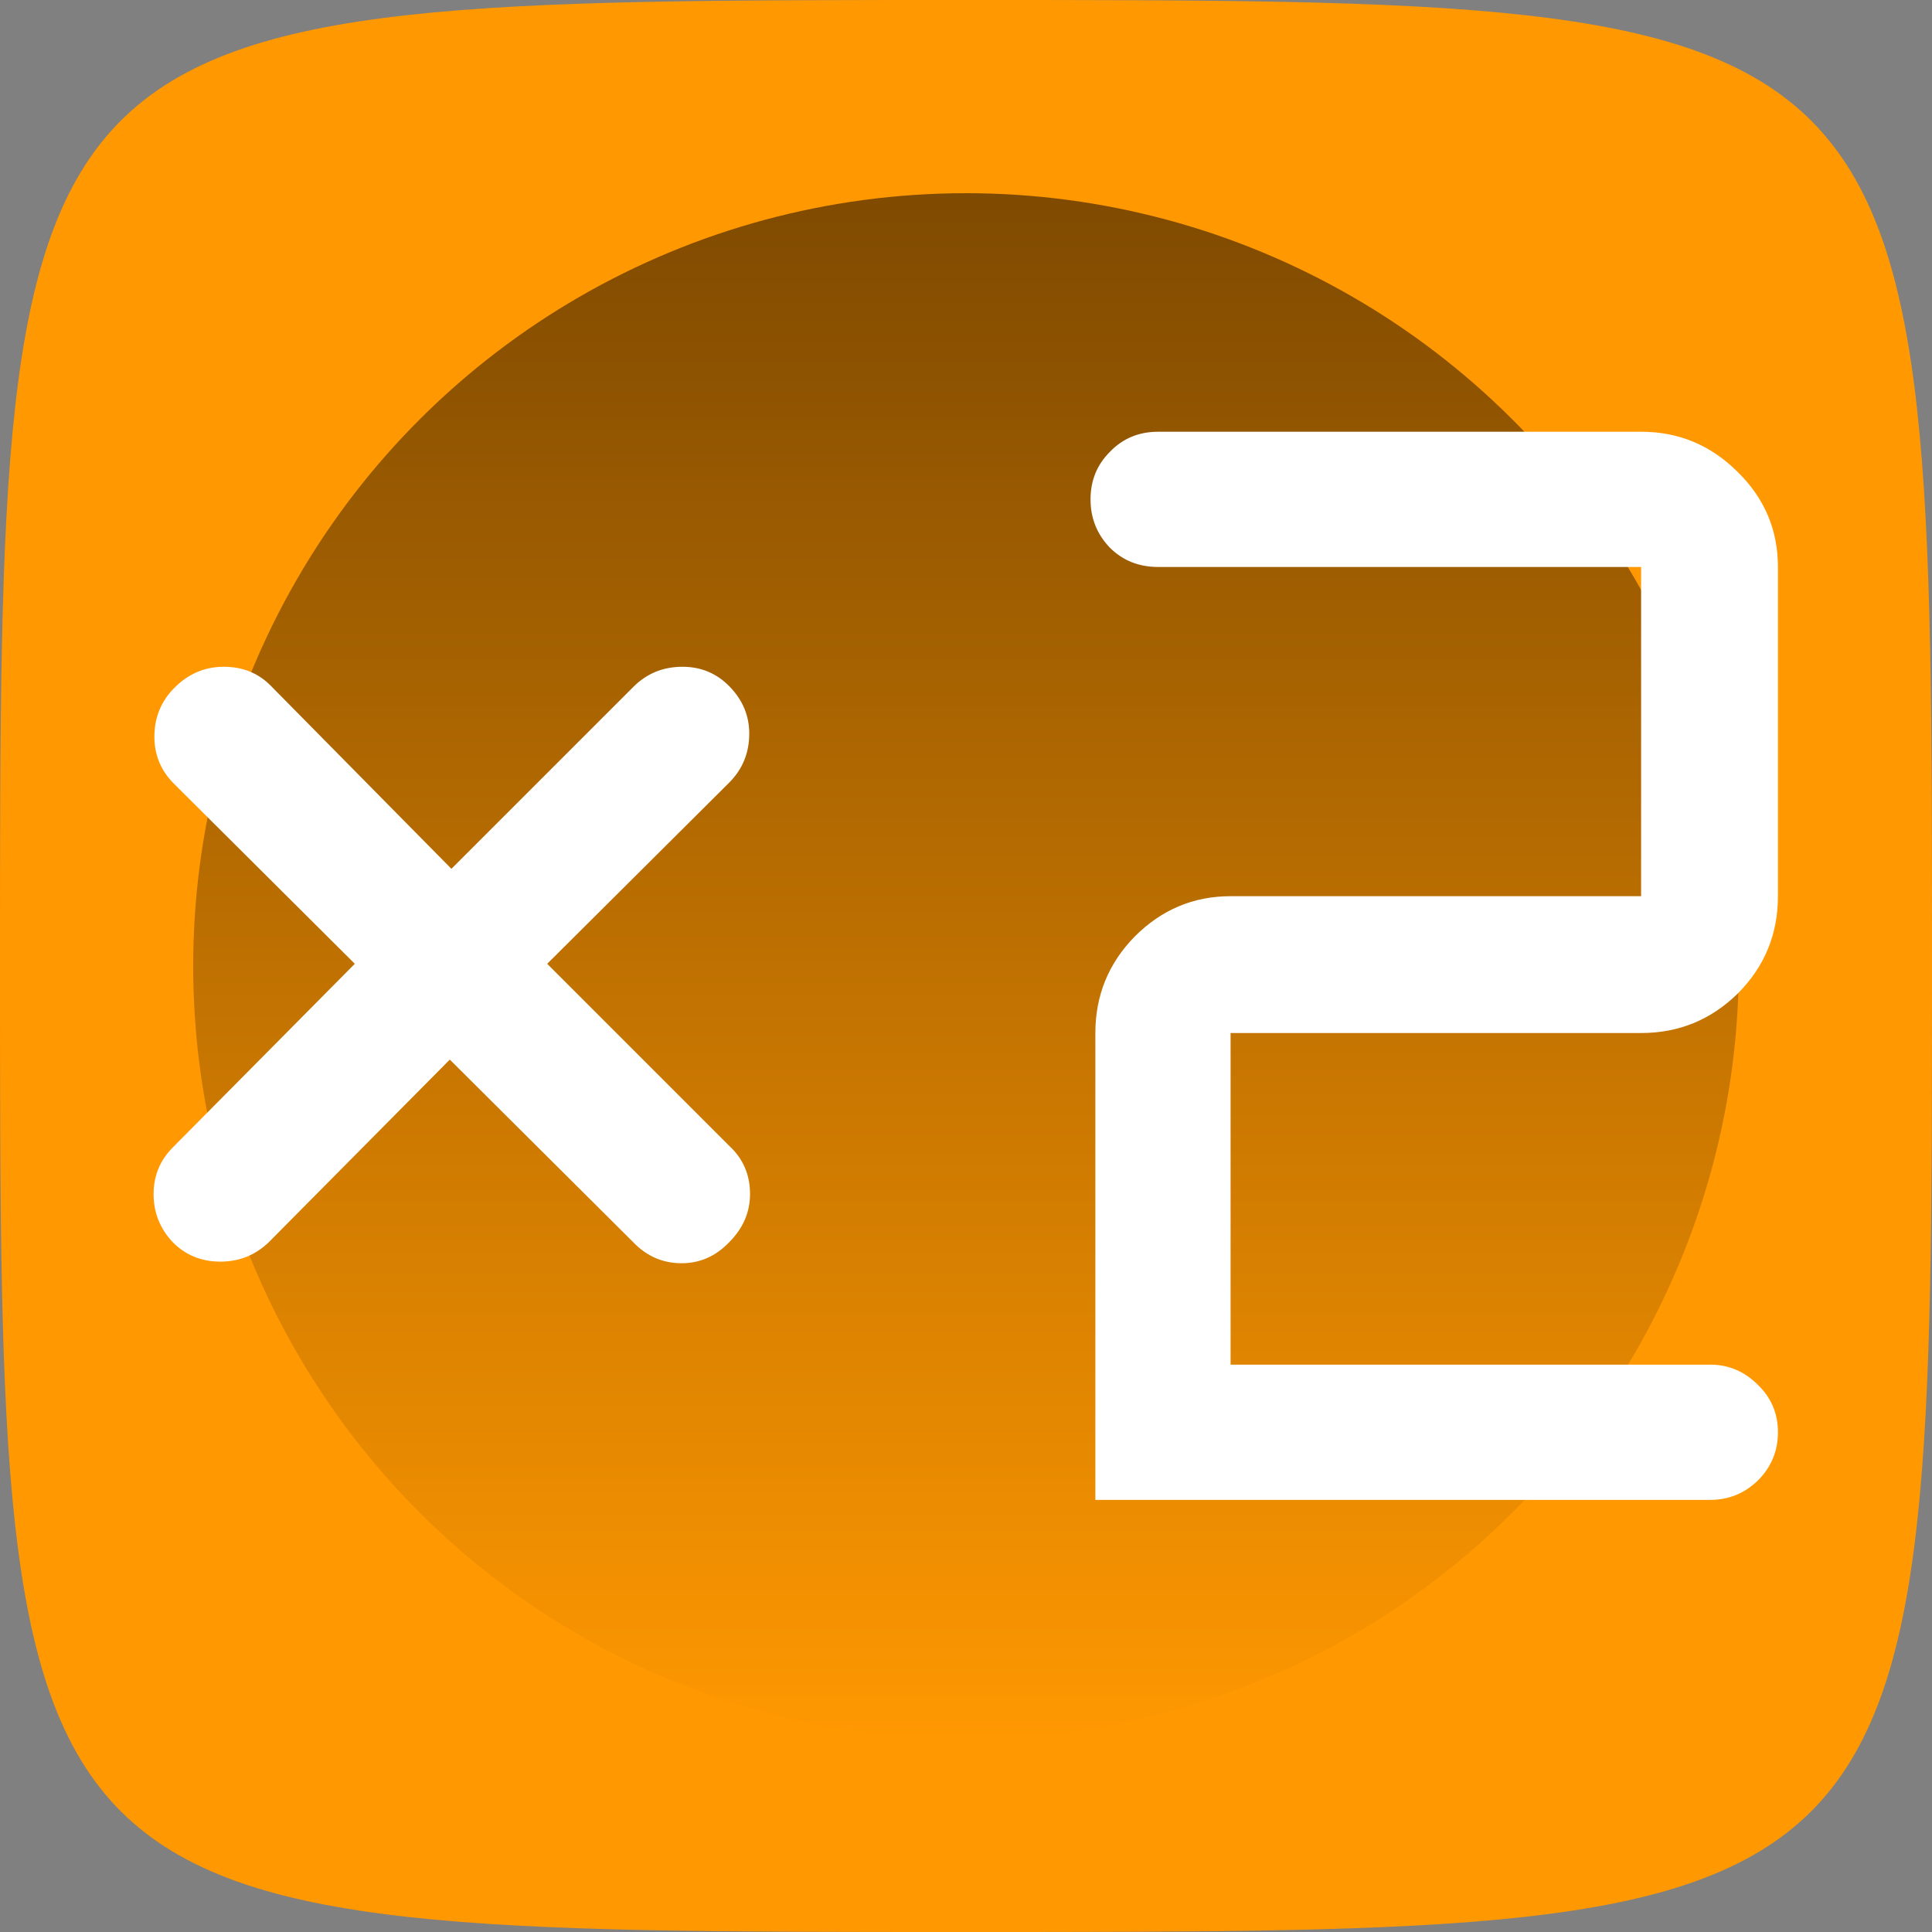 <?xml version="1.0" encoding="UTF-8" standalone="no"?>
<svg
   width="500"
   height="500"
   viewBox="0 0 500 500"
   version="1.1"
   id="svg1"
   sodipodi:docname="x2.svg"
   inkscape:version="1.3.2 (091e20e, 2023-11-25, custom)"
   xmlns:inkscape="http://www.inkscape.org/namespaces/inkscape"
   xmlns:sodipodi="http://sodipodi.sourceforge.net/DTD/sodipodi-0.dtd"
   xmlns:xlink="http://www.w3.org/1999/xlink"
   xmlns="http://www.w3.org/2000/svg"
   xmlns:svg="http://www.w3.org/2000/svg">
  <rect x="0" y="0" width="500" height="500" fill="#808080" stroke="none"/>
  <defs
     id="defs1">
    <rect
       x="95.669"
       y="158.098"
       width="475.104"
       height="272.415"
       id="rect2" />
    <linearGradient
       id="linearGradient1"
       inkscape:collect="always">
      <stop
         style="stop-color:#7f4a01;stop-opacity:1;"
         offset="0"
         id="stop1" />
      <stop
         style="stop-color:#ff9801;stop-opacity:1;"
         offset="1"
         id="stop2" />
    </linearGradient>
    <linearGradient
       inkscape:collect="always"
       xlink:href="#linearGradient1"
       id="linearGradient2"
       x1="50"
       y1="250"
       x2="450"
       y2="250"
       gradientUnits="userSpaceOnUse"
       gradientTransform="translate(0,-500)" />
  </defs>
  <sodipodi:namedview
     id="namedview1"
     pagecolor="#ffffff"
     bordercolor="#000000"
     borderopacity="0.25"
     inkscape:showpageshadow="2"
     inkscape:pageopacity="0.0"
     inkscape:pagecheckerboard="0"
     inkscape:deskcolor="#d1d1d1"
     inkscape:zoom="1.2334143"
     inkscape:cx="321.06"
     inkscape:cy="342.95046"
     inkscape:window-width="2880"
     inkscape:window-height="1694"
     inkscape:window-x="2869"
     inkscape:window-y="-11"
     inkscape:window-maximized="1"
     inkscape:current-layer="svg1" />
  <path
     fill="#ED2F5B"
     stroke="none"
     d="       M 0,250       C 0,0 0,0 250,0       S 500,0 500,250         500,500 250,500         0,500 0,250     "
     id="path1"
     style="fill:#ff9801;fill-opacity:1" />
  <circle
     style="fill:url(#linearGradient2);stroke-width:1.447;stroke-linecap:round;stroke-linejoin:round"
     id="path6"
     cx="250"
     cy="-250"
     r="200"
     transform="rotate(90)" />
  <path
     style="font-size:193.309px;font-family:'OCR A Extended';-inkscape-font-specification:'OCR A Extended';text-align:center;white-space:pre;fill:#ffffff;stroke-width:1.002;stroke-linecap:round;stroke-linejoin:round"
     d="m 288.292,271.316 21.332,21.332 q 2.454,2.265 2.454,5.663 0,3.209 -2.454,5.663 -2.36,2.454 -5.569,2.454 -3.304,0 -5.663,-2.454 l -21.521,-21.426 -21.238,21.426 q -2.36,2.265 -5.663,2.265 -3.398,0 -5.663,-2.36 -2.171,-2.36 -2.171,-5.569 0,-3.209 2.265,-5.475 l 21.332,-21.521 -21.332,-21.238 q -2.171,-2.265 -2.171,-5.38 0,-3.398 2.36,-5.758 2.454,-2.454 5.758,-2.454 3.304,0 5.475,2.171 l 21.238,21.521 21.332,-21.332 q 2.36,-2.36 5.758,-2.36 3.304,0 5.569,2.36 2.265,2.36 2.265,5.475 0,3.398 -2.36,5.758 z m 136.392,62.863 h -72.113 v -54.746 q 0,-6.607 4.625,-11.327 4.719,-4.719 11.232,-4.719 h 48.138 v -38.605 h -56.633 q -3.398,0 -5.663,-2.265 -2.265,-2.36 -2.265,-5.663 0,-3.304 2.265,-5.569 2.265,-2.36 5.663,-2.36 h 56.633 q 6.607,0 11.327,4.719 4.719,4.625 4.719,11.138 v 38.605 q 0,6.702 -4.719,11.421 -4.719,4.625 -11.327,4.625 h -48.138 v 38.888 h 56.256 q 3.209,0 5.569,2.36 2.36,2.265 2.36,5.569 0,3.304 -2.36,5.663 -2.36,2.265 -5.569,2.265 z"
     id="text2"
     transform="matrix(2.207,0,0,2.207,-494.645,-349.362)"
     aria-label="×2" />
</svg>
